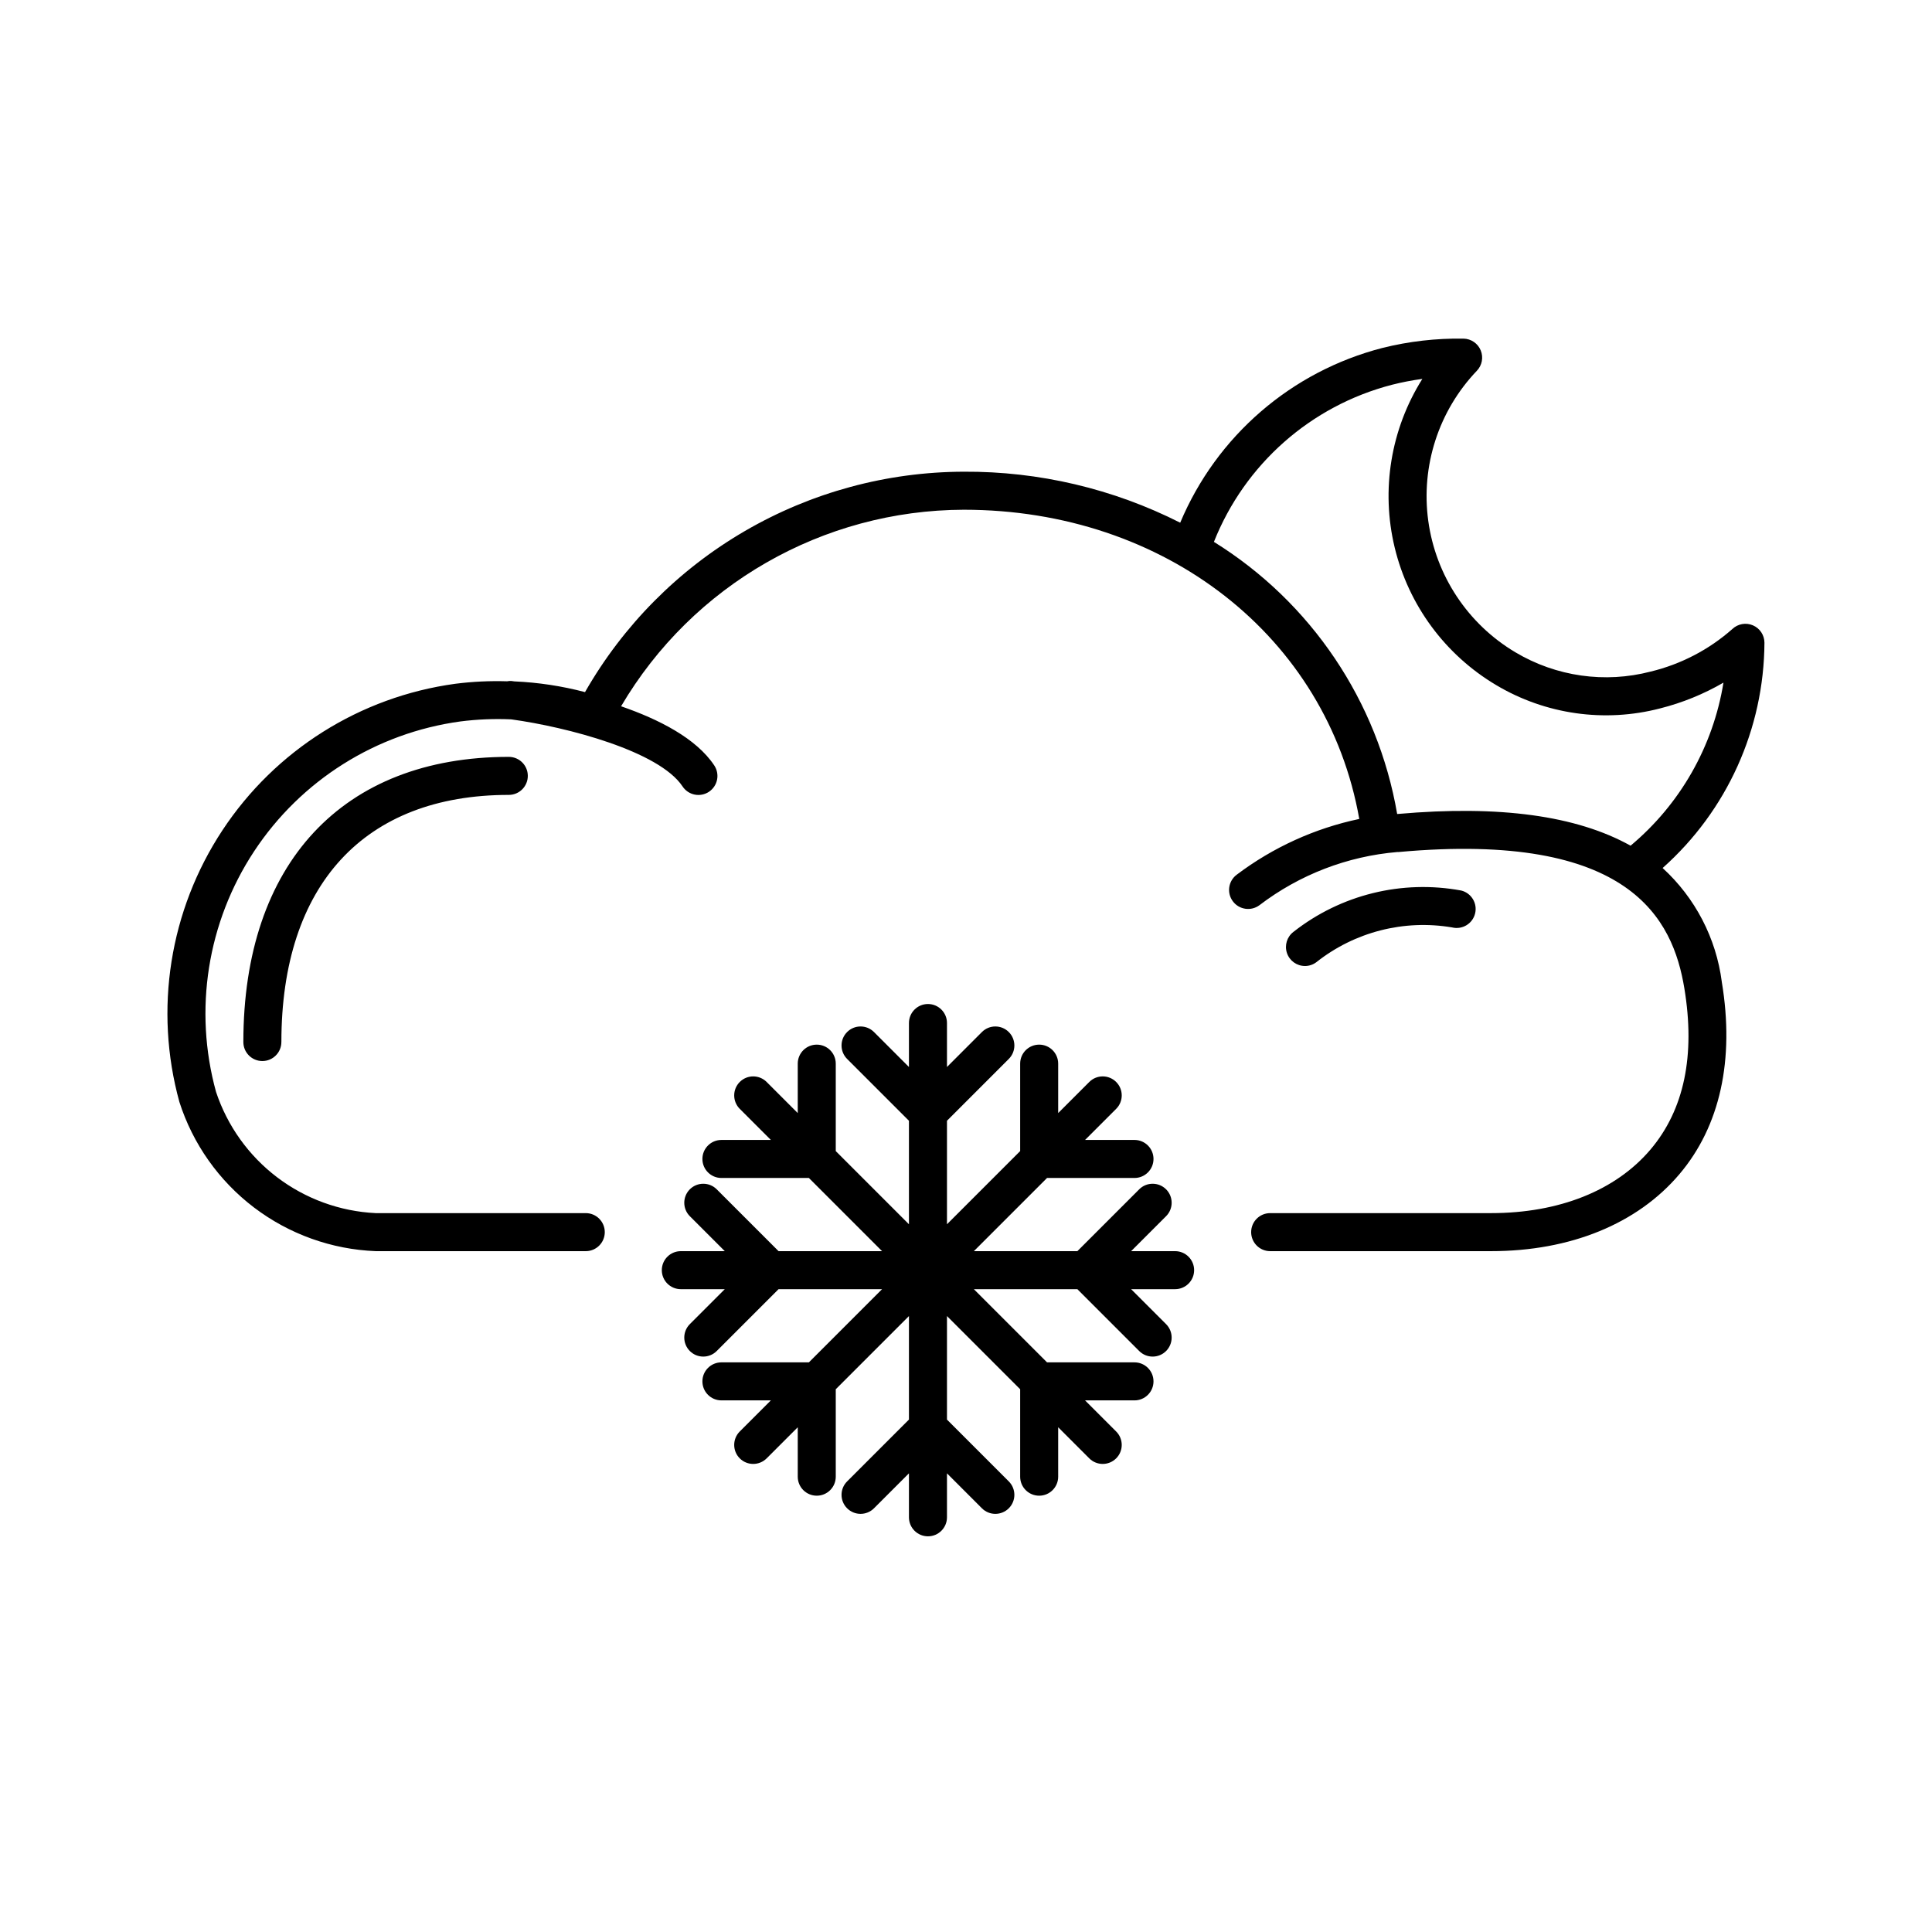 <?xml version="1.0" encoding="UTF-8"?>
<!-- The Best Svg Icon site in the world: iconSvg.co, Visit us! https://iconsvg.co -->
<svg fill="#000000" width="800px" height="800px" version="1.1" viewBox="144 144 512 512" xmlns="http://www.w3.org/2000/svg">
 <path d="m243.57 475.57h55.668c2.781 0 5.035-2.258 5.035-5.039s-2.254-5.039-5.035-5.039h-55.668c-9.473-0.457-18.582-3.769-26.137-9.504-7.551-5.734-13.191-13.621-16.18-22.621-5.984-21.719-2.305-44.961 10.094-63.77 12.402-18.805 32.316-31.344 54.633-34.402 4.481-0.574 9.004-0.762 13.516-0.555 14.812 2.035 39.172 8.426 45.383 17.766 0.738 1.121 1.891 1.898 3.203 2.168 1.312 0.266 2.68 0 3.797-0.742 1.113-0.742 1.891-1.898 2.152-3.211 0.262-1.316-0.012-2.68-0.758-3.793-4.762-7.156-14.641-12.191-24.68-15.656 18.941-32.188 53.465-51.984 90.809-52.086 53.336 0 96.289 33.66 104.82 81.945-11.785 2.481-22.883 7.531-32.496 14.789-2.223 1.676-2.668 4.832-0.992 7.055 1.672 2.223 4.832 2.668 7.055 0.996 10.602-8.082 23.289-12.965 36.57-14.078 0.098-0.004 0.191 0.012 0.293 0.004 61.539-5.586 72.688 17.91 75.711 36.062 2.965 17.863-0.051 32.262-8.973 42.789-9.211 10.863-24.211 16.844-42.246 16.844h-58.535c-2.785 0-5.039 2.258-5.039 5.039s2.254 5.039 5.039 5.039h58.535c21.043 0 38.773-7.246 49.922-20.402 10.773-12.707 14.656-30.332 11.227-50.957h0.004c-1.496-11.598-7.055-22.285-15.684-30.176 17.055-15.172 26.863-36.875 26.984-59.703-0.008-2.008-1.203-3.82-3.047-4.609-1.848-0.793-3.984-0.414-5.445 0.961-6.184 5.469-13.613 9.344-21.637 11.285-12.152 3.168-25.066 1.332-35.859-5.094-12.602-7.488-21.109-20.312-23.102-34.836-1.992-14.527 2.746-29.168 12.871-39.77 1.387-1.441 1.789-3.566 1.027-5.414-0.762-1.848-2.547-3.07-4.547-3.113-7.25-0.117-14.488 0.715-21.523 2.473-24.113 6.215-43.934 23.348-53.566 46.309-17.777-9-37.441-13.633-57.367-13.516-20.387 0.051-40.398 5.481-58.02 15.734-17.621 10.254-32.227 24.977-42.344 42.676-6.121-1.613-12.395-2.566-18.719-2.84-0.324-0.043-0.66-0.09-0.855-0.113-0.359-0.008-0.719 0.02-1.07 0.086-4.594-0.141-9.191 0.078-13.75 0.66-25.203 3.441-47.691 17.594-61.695 38.824-14.004 21.23-18.164 47.477-11.406 71.996 3.566 11.133 10.473 20.898 19.781 27.973 9.309 7.07 20.566 11.109 32.246 11.566zm269.27-229.59c2.664-0.676 5.367-1.203 8.098-1.566-8.371 13.297-11.016 29.414-7.332 44.691 3.68 15.273 13.375 28.418 26.883 36.445 13.086 7.797 28.754 10.02 43.492 6.176 5.875-1.484 11.516-3.781 16.754-6.82-2.738 16.895-11.48 32.238-24.617 43.211-14.309-7.977-34.734-10.77-61.594-8.414l-0.262 0.012v-0.004c-5.129-29.875-22.809-56.125-48.562-72.109 8.18-20.594 25.688-36.055 47.141-41.621zm-234 98.598c2.781 0 5.035 2.258 5.035 5.039s-2.254 5.039-5.035 5.039c-38.301 0-60.27 23.871-60.27 65.496h-0.004c0 2.781-2.254 5.035-5.035 5.035-2.785 0-5.039-2.254-5.039-5.035 0-47.32 26.297-75.574 70.348-75.574zm210.99 55.422c-2.168 0-4.09-1.387-4.777-3.441-0.688-2.055 0.016-4.32 1.746-5.621 12.559-9.859 28.746-13.844 44.445-10.938 2.695 0.672 4.34 3.402 3.668 6.102-0.672 2.699-3.402 4.34-6.102 3.672-12.75-2.16-25.816 1.188-35.957 9.211-0.871 0.66-1.934 1.016-3.023 1.016zm-34.414 85.645h-11.656l9.266 9.266c1.965 1.969 1.965 5.156 0 7.125-1.969 1.969-5.156 1.969-7.125 0l-16.387-16.391h-27.43l19.395 19.395h23.172c2.781 0 5.039 2.258 5.039 5.039 0 2.785-2.258 5.039-5.039 5.039h-13.098l8.242 8.242c1.969 1.965 1.969 5.156 0 7.121-1.969 1.969-5.156 1.969-7.125 0l-8.242-8.242v13.102c0 2.781-2.254 5.035-5.035 5.035-2.785 0-5.039-2.254-5.039-5.035v-23.176l-19.395-19.395v27.43l16.383 16.387v0.004c1.969 1.965 1.969 5.156 0 7.121-1.965 1.969-5.156 1.969-7.125 0l-9.258-9.262v11.652c0 2.785-2.258 5.039-5.039 5.039s-5.039-2.254-5.039-5.039v-11.652l-9.266 9.266 0.004-0.004c-1.969 1.969-5.156 1.969-7.125 0-1.969-1.965-1.969-5.156 0-7.121l16.387-16.391v-27.43l-19.395 19.395v23.176c0 2.781-2.254 5.035-5.035 5.035-2.785 0-5.039-2.254-5.039-5.035v-13.098l-8.242 8.242v-0.004c-1.969 1.969-5.156 1.969-7.125 0-1.965-1.965-1.965-5.156 0-7.121l8.242-8.242h-13.102c-2.781 0-5.039-2.254-5.039-5.039 0-2.781 2.258-5.039 5.039-5.039h23.18l19.395-19.395h-27.43l-16.391 16.391c-1.965 1.969-5.156 1.969-7.125 0-1.965-1.969-1.965-5.156 0-7.125l9.266-9.266h-11.656c-2.781 0-5.035-2.254-5.035-5.035 0-2.785 2.254-5.039 5.035-5.039h11.656l-9.266-9.266c-1.965-1.965-1.965-5.156 0-7.125 1.969-1.965 5.16-1.965 7.125 0l16.391 16.391h27.43l-19.395-19.395h-23.18c-2.781 0-5.039-2.258-5.039-5.039s2.258-5.039 5.039-5.039h13.102l-8.242-8.242v0.004c-1.965-1.969-1.965-5.16 0-7.125 1.969-1.969 5.156-1.969 7.125 0l8.242 8.242v-13.098c0-2.785 2.254-5.039 5.039-5.039 2.781 0 5.035 2.254 5.035 5.039v23.172l19.395 19.395v-27.43l-16.387-16.387c-1.969-1.969-1.969-5.156 0-7.125s5.156-1.969 7.125 0l9.262 9.266v-11.656c0-2.781 2.258-5.039 5.039-5.039s5.039 2.258 5.039 5.039v11.652l9.258-9.262c1.969-1.969 5.156-1.969 7.125 0s1.969 5.156 0 7.125l-16.383 16.387v27.43l19.395-19.395v-23.172c0-2.785 2.254-5.039 5.039-5.039 2.781 0 5.035 2.254 5.035 5.039v13.098l8.242-8.242c1.969-1.969 5.156-1.969 7.125 0 1.969 1.965 1.969 5.156 0 7.125l-8.242 8.242h13.098v-0.004c2.781 0 5.039 2.258 5.039 5.039s-2.258 5.039-5.039 5.039h-23.172l-19.395 19.395h27.43l16.387-16.387v-0.004c1.969-1.965 5.156-1.965 7.125 0 1.965 1.969 1.965 5.16 0 7.125l-9.266 9.266h11.656c2.781 0 5.039 2.254 5.039 5.039 0 2.781-2.258 5.035-5.039 5.035z"/>
</svg>